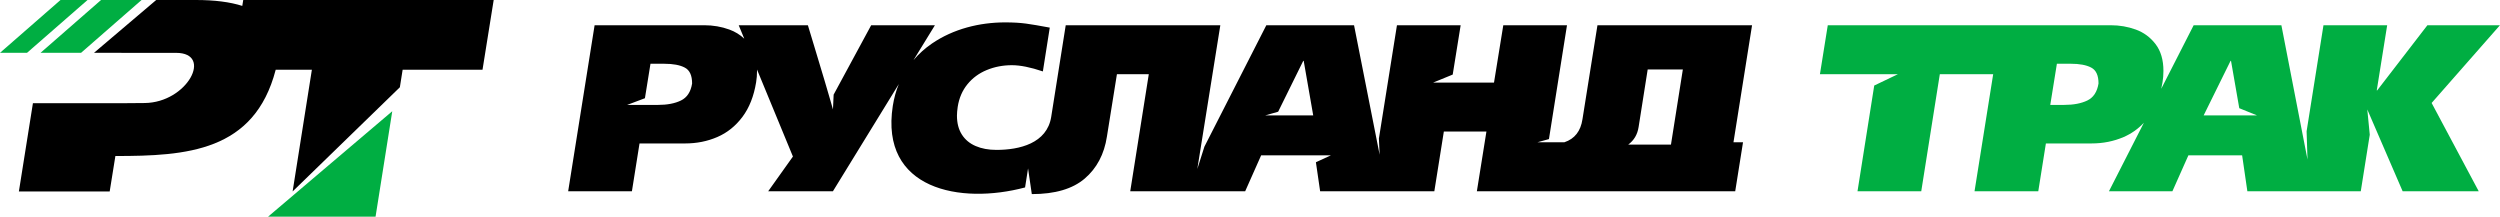 <?xml version="1.0" encoding="UTF-8"?> <svg xmlns="http://www.w3.org/2000/svg" id="_Слой_1" data-name="Слой 1" viewBox="0 0 1850.72 160.41"> <defs> <style> .cls-1, .cls-2, .cls-3, .cls-4 { stroke-width: 0px; } .cls-1, .cls-3 { fill-rule: evenodd; } .cls-3, .cls-4 { fill: #00ae42; } </style> </defs> <path class="cls-4" d="m1522.69,47.2l-4.9,30.46h10.36c6.87,0,12.56-1.09,17.08-3.26,4.52-2.2,7.28-6.37,8.28-12.59,0-5.96-1.79-9.89-5.4-11.77-3.58-1.91-8.66-2.85-15.2-2.85h-10.21Zm-47.13,7.75h-39.54l-13.74,86.63h-47.19l12.38-78.26,17.48-8.37h-57.68l5.81-36.27h209.4c6.54,0,12.77,1.06,18.63,3.2,5.9,2.14,10.77,5.75,14.64,10.8,3.87,5.08,5.81,11.68,5.81,19.78,0,2.99-.23,5.81-.68,8.48-.27,1.63-.58,3.23-.93,4.77l23.99-47.03h64.94l19.34,99.47-.67-20.95,12.49-78.52h47.16l-7.72,48.25h.32l37.18-48.25h53.7l-50.57,57.55,34.86,65.36h-56.32l-26.17-60.57,1.83,18.72-6.65,41.85h-83.96l-3.87-26.59h-39.79l-11.83,26.59h-46.98l25.87-50.72c-4.32,4.6-9.3,8.12-14.97,10.57-7.34,3.17-15.26,4.75-23.77,4.75h-33.81l-5.63,35.39h-47.19l13.8-86.63h0Zm175.69-9.89l-19.9,40.35h39.43l-13.07-5.31-6.11-35.04h-.35Z"></path> <path class="cls-2" d="m964.77,45.06l-18.57,37.65-9.51,2.7h35.47l-7.04-40.35h-.35Zm272.22,62.01l8.8-55.64h-26.03l-6.72,42.61c-.85,5.55-3.43,9.89-7.72,13.03h31.67Zm-78.88-1.76c7.6-2.52,12.06-8.22,13.38-17.08l11.09-69.55h114.45l-13.76,86.63h7.07l-5.78,36.27h-191.25l7.07-44.2h-31.52l-7.04,44.2h-84.54l-3.13-21.48,11.11-5.11h-51.65l-11.82,26.59h-85.09l13.73-86.63h-23.59l-7.4,46.13c-1.99,13.06-7.48,23.45-16.43,31.11-8.95,7.66-22.01,11.5-39.18,11.5l-2.77-19.02-2.21,14.09c-47.9,12.78-107.49,1.65-97.93-60.36.91-5.76,2.39-11.15,4.45-16.16l-48.77,79.35h-47.92l18.31-25.71-26.58-64.4v.98c.01,2.99-.22,5.81-.67,8.48-1.67,10.27-5.05,18.81-10.12,25.59-5.08,6.78-11.27,11.74-18.61,14.91-7.34,3.17-15.26,4.75-23.77,4.75h-33.81l-5.63,35.39h-47.19l19.57-122.9h81.14c6.54,0,12.77,1.06,18.63,3.2,4.19,1.52,7.86,3.78,11.03,6.77l-4.12-9.97h51.21c1.23,4.08,2.93,9.71,5.11,16.9,2.17,7.22,4.67,15.47,7.45,24.77,2.79,9.3,6.01,20.64,6.01,20.64l.5-10.95,27.79-51.36h47.19l-7.76,12.63-8.1,13.18c3.97-4.67,8.52-8.75,13.63-12.25,15.91-10.87,35.19-15.67,54.32-15.67,5.87,0,10.97.3,15.26.88,4.28.59,10.18,1.58,17.67,2.99l-5.11,32.43c-9.1-3.08-16.73-4.61-22.89-4.61-6.66,0-12.88,1.2-18.64,3.58-5.78,2.38-10.54,5.9-14.32,10.54-3.79,4.67-6.19,10.24-7.19,16.7-.35,2.47-.56,4.64-.56,6.52,0,5.52,1.2,10.18,3.61,13.97,2.41,3.81,5.84,6.66,10.24,8.54,4.4,1.91,9.54,2.85,15.38,2.85,16.94,0,37.42-4.76,40.55-24.48l10.74-67.79h114.45l-17.03,106.39,5.25-16.53,45.83-89.86h64.94l18.94,95.85-.54-12.01,13.36-83.84h47.16l-5.88,36.51-14.49,5.93h45.06l6.87-42.44h47.16l-13.36,84.27-8.58,2.36h20ZM481.54,47.2l-4.11,25.51-13.17,4.96h22.74c6.87,0,12.57-1.07,17.08-3.26,4.52-2.19,7.28-6.37,8.28-12.59,0-5.96-1.79-9.89-5.4-11.77-3.58-1.91-8.66-2.85-15.2-2.85h-10.21Z"></path> <path class="cls-1" d="m365.47,0l-8.27,51.61h-59.13l-2.06,12.99-79.39,77.13,14.26-90.12h-26.78l-.03.13c-15.81,60.55-66,63.76-118.65,63.76l-4.22,26.24H13.98l10.39-65.32h64.02l18.61-.15c31.74-.26,51.01-37.06,23.42-37.14l-60.84-.03L115.64,0h29.33c13.82,0,25.28,1.46,34.39,4.37l.7-4.37h185.41Z"></path> <polygon class="cls-3" points="290.39 82.34 278.02 160.41 198.44 160.41 290.39 82.34 290.39 82.34"></polygon> <polygon class="cls-3" points="64.8 0 44.79 0 0 39.1 20 39.1 64.8 0 64.8 0"></polygon> <polygon class="cls-3" points="104.8 0 103.83 0 74.8 0 30.01 39.1 60.01 39.1 104.8 0 104.8 0"></polygon> </svg> 